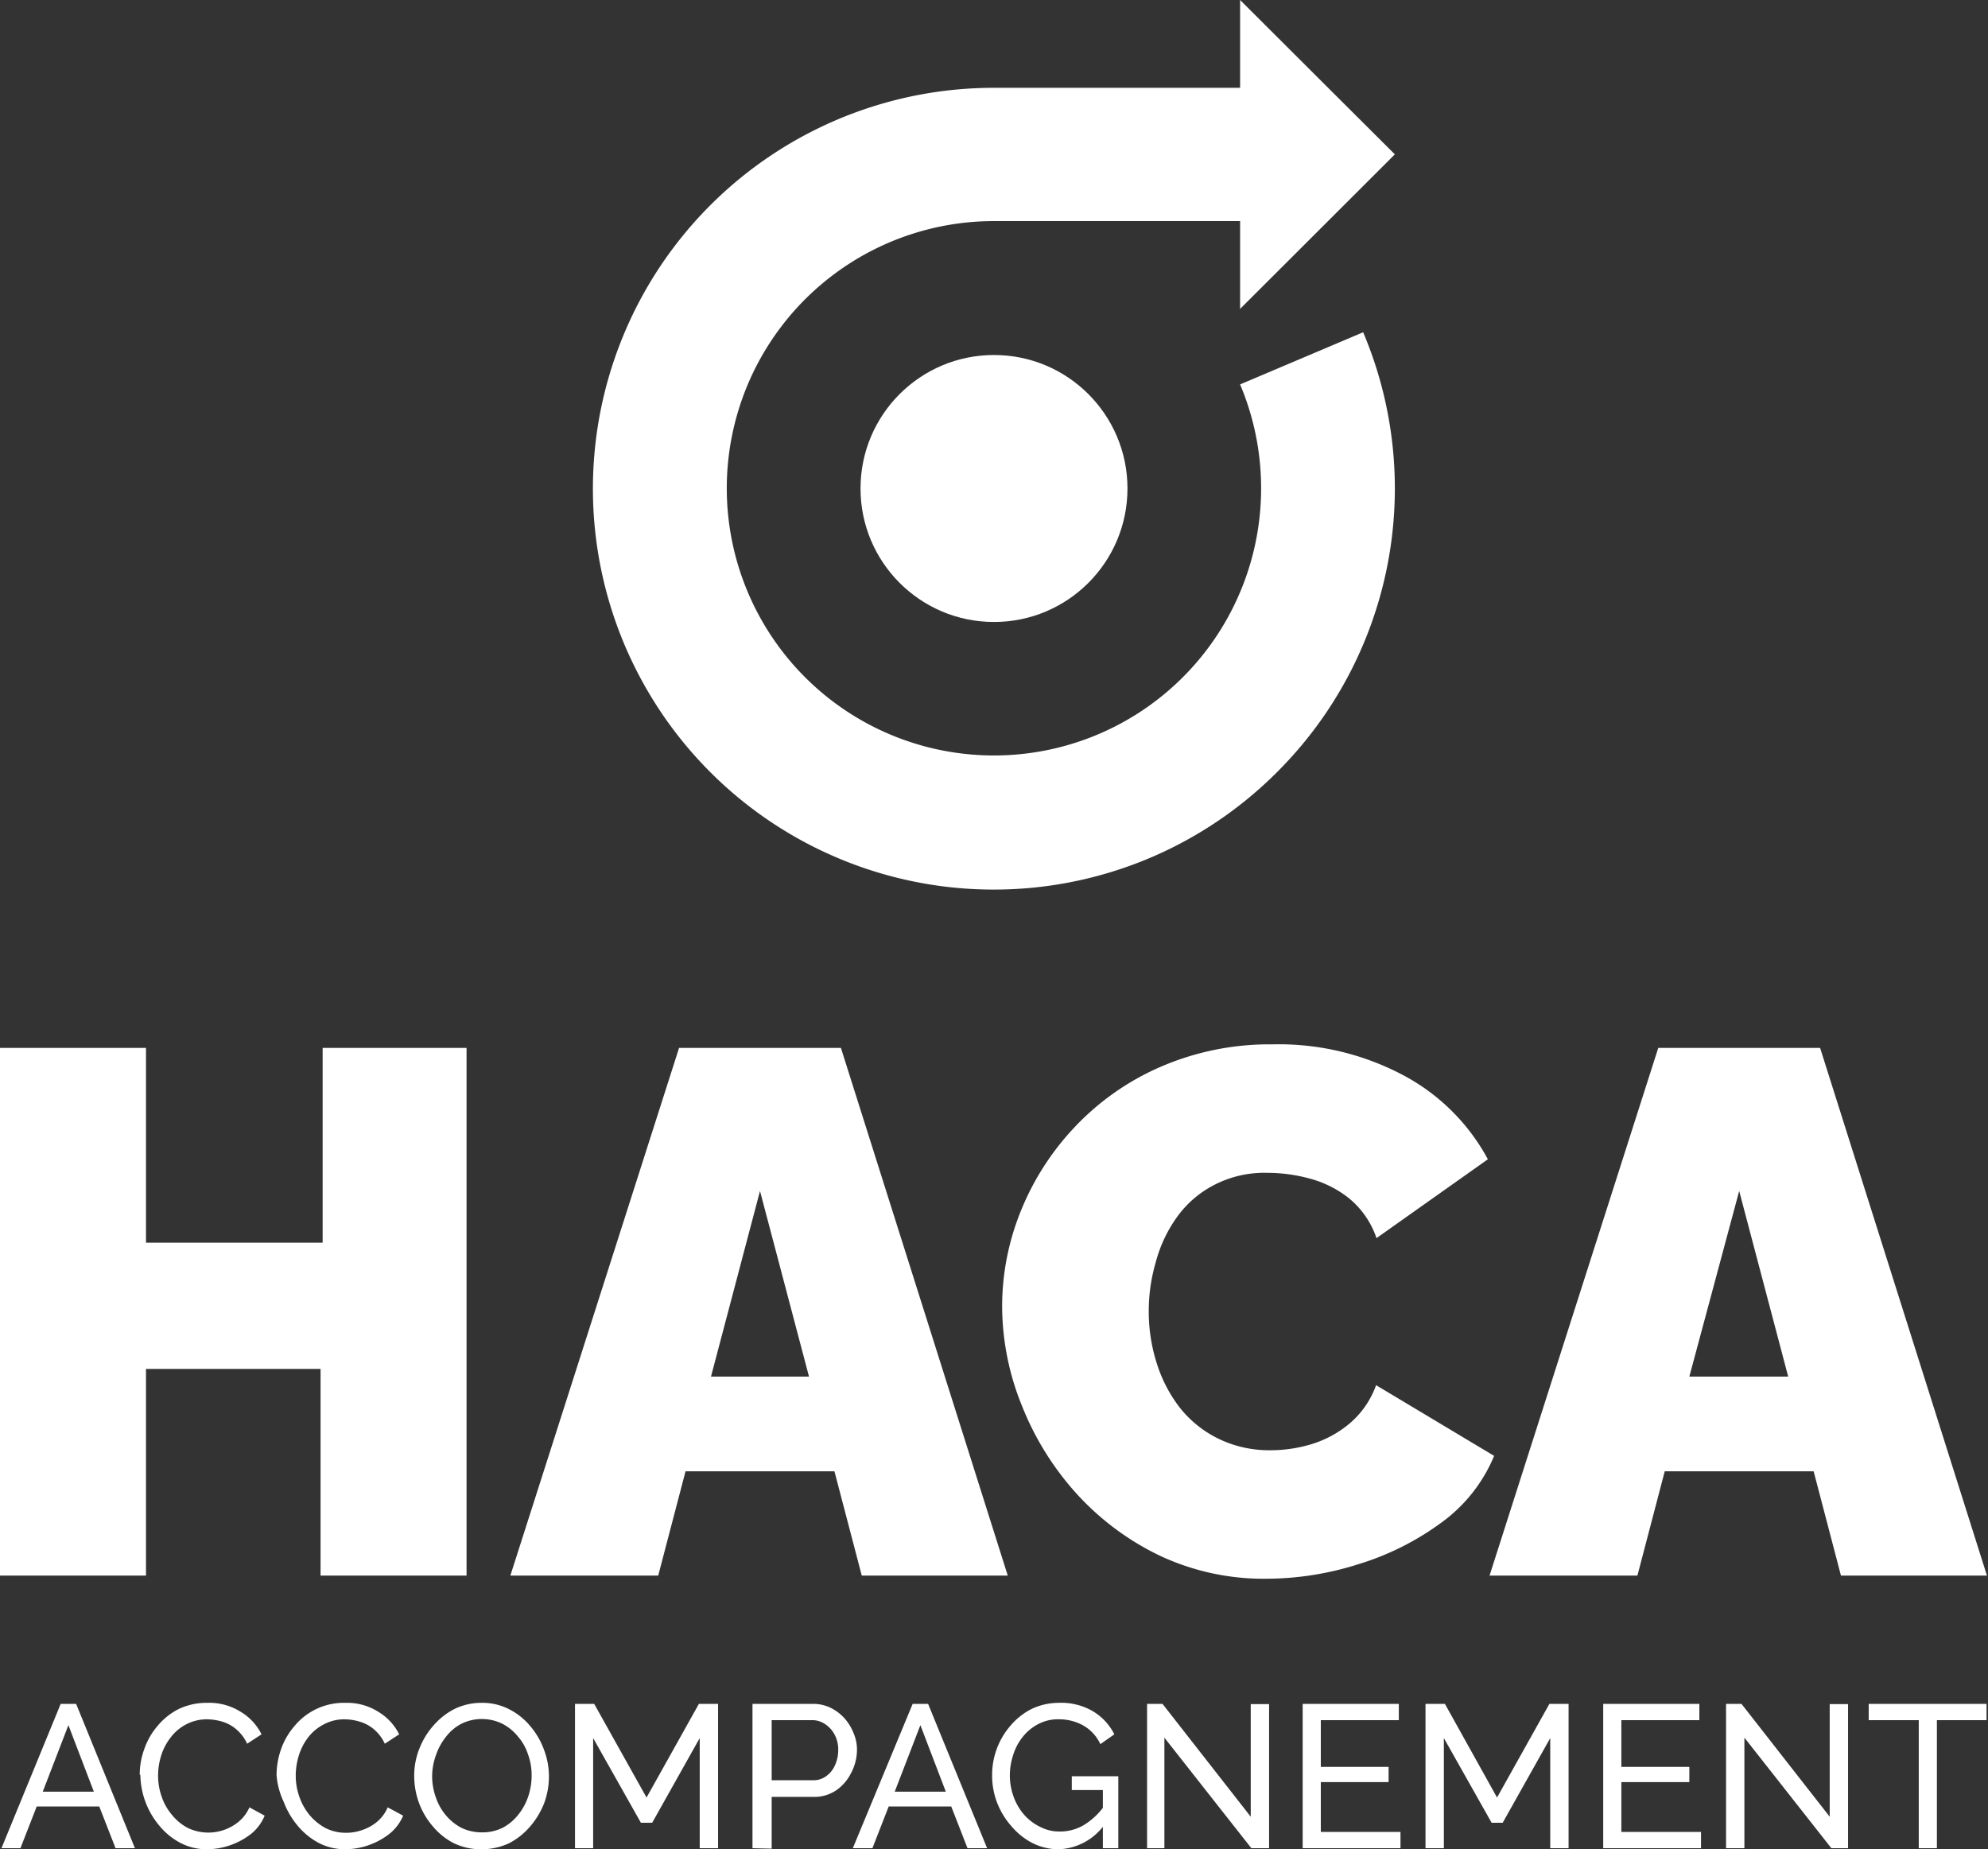 <svg id="Layer_1" data-name="Layer 1" xmlns="http://www.w3.org/2000/svg" viewBox="0 0 95.32 88.66"><rect x="0" y="0" width="95.32" height="88.66" fill="#333333" stroke="none"/><defs><style>.cls-1{fill:#fff;}</style></defs><circle class="cls-1" cx="47.66" cy="23.42" r="6.4"/><path class="cls-1" d="M55.14,41.13A19.21,19.21,0,0,0,61.25,37a19.2,19.2,0,0,0,4.11-21.07l-5.9,2.5a12.81,12.81,0,1,1-11.8-7.83h11.8v4.21l7.42-7.41h0l-3.21-3.2L59.46,0V4.21H47.66a19.22,19.22,0,1,0,7.48,36.92Z"/><path class="cls-1" d="M22.37,50.24v25.3h-7V65.63H7v9.91H0V50.24H7v9.34h8.47V50.24Z"/><path class="cls-1" d="M32.56,50.24h7.76l8,25.3h-7l-1.31-5H32.87l-1.31,5H24.47ZM38.79,66l-2.35-8.9L34.09,66Z"/><path class="cls-1" d="M48.05,62.64a12.18,12.18,0,0,1,.88-4.54,12.81,12.81,0,0,1,2.54-4,12.48,12.48,0,0,1,4.08-2.91A13.13,13.13,0,0,1,61,50.07a12.74,12.74,0,0,1,6.34,1.51,9.85,9.85,0,0,1,4,4L66,59.36a4.22,4.22,0,0,0-1.33-1.92,5.16,5.16,0,0,0-1.89-.94,7.72,7.72,0,0,0-2-.27,5.23,5.23,0,0,0-2.58.59,5,5,0,0,0-1.78,1.55,6.58,6.58,0,0,0-1,2.13,8.35,8.35,0,0,0-.34,2.35,8.16,8.16,0,0,0,.39,2.53,6.77,6.77,0,0,0,1.14,2.16A5.37,5.37,0,0,0,58.47,69a5.56,5.56,0,0,0,2.44.53,6.77,6.77,0,0,0,2-.3,5.19,5.19,0,0,0,1.82-1,4.32,4.32,0,0,0,1.25-1.82l5.66,3.39A7.5,7.5,0,0,1,69.11,73a13.2,13.2,0,0,1-4,2,14.6,14.6,0,0,1-4.38.69,11.71,11.71,0,0,1-5.15-1.12,13,13,0,0,1-4-3A13.92,13.92,0,0,1,49,67.4,12.76,12.76,0,0,1,48.05,62.64Z"/><path class="cls-1" d="M79.51,50.24h7.76l8,25.3h-7l-1.31-5H79.82l-1.31,5H71.42ZM85.74,66l-2.35-8.9L81,66Z"/><path class="cls-1" d="M2.91,81.69h.74l2.82,6.92H5.54l-.78-2h-3l-.78,2H.07ZM4.5,85.9,3.28,82.71,2.05,85.9Z"/><path class="cls-1" d="M6.7,85.09a3.57,3.57,0,0,1,.22-1.24,3.42,3.42,0,0,1,.64-1.11,3.18,3.18,0,0,1,1-.8,3.12,3.12,0,0,1,1.39-.3,2.82,2.82,0,0,1,1.59.43,2.6,2.6,0,0,1,1,1.08l-.69.45a2,2,0,0,0-.52-.69,1.82,1.82,0,0,0-.68-.37,2.68,2.68,0,0,0-.72-.11,2.13,2.13,0,0,0-1,.24,2.21,2.21,0,0,0-.74.62,2.79,2.79,0,0,0-.46.87,3.27,3.27,0,0,0-.15,1,3,3,0,0,0,.18,1,2.64,2.64,0,0,0,.51.88,2.38,2.38,0,0,0,.76.61,2.29,2.29,0,0,0,2.4-.3,1.88,1.88,0,0,0,.53-.7l.73.4a2.2,2.2,0,0,1-.66.88,3.49,3.49,0,0,1-2.09.73,2.71,2.71,0,0,1-1.3-.31,3.28,3.28,0,0,1-1-.82,3.87,3.87,0,0,1-.91-2.44Z"/><path class="cls-1" d="M13.26,85.09a3.81,3.81,0,0,1,.22-1.24,3.45,3.45,0,0,1,.65-1.11,3.07,3.07,0,0,1,2.43-1.1,2.81,2.81,0,0,1,1.58.43,2.63,2.63,0,0,1,1,1.08l-.69.45a2,2,0,0,0-.52-.69,1.86,1.86,0,0,0-.69-.37,2.56,2.56,0,0,0-.71-.11,2.08,2.08,0,0,0-1,.24,2.25,2.25,0,0,0-.75.62,2.77,2.77,0,0,0-.45.87,3.27,3.27,0,0,0-.15,1,3,3,0,0,0,.18,1,2.8,2.8,0,0,0,.5.88,2.62,2.62,0,0,0,.76.61,2.18,2.18,0,0,0,1,.22,2.22,2.22,0,0,0,.74-.13,2.16,2.16,0,0,0,.71-.39,1.86,1.86,0,0,0,.52-.7l.74.4a2.23,2.23,0,0,1-.67.88,3.49,3.49,0,0,1-2.08.73,2.75,2.75,0,0,1-1.31-.31,3.39,3.39,0,0,1-1-.82,4,4,0,0,1-.67-1.15A3.6,3.6,0,0,1,13.26,85.09Z"/><path class="cls-1" d="M23.08,88.66a3,3,0,0,1-1.32-.29,3.22,3.22,0,0,1-1-.8,3.68,3.68,0,0,1-.67-1.13,3.81,3.81,0,0,1-.23-1.29,3.48,3.48,0,0,1,.25-1.32,3.68,3.68,0,0,1,.69-1.12,3.31,3.31,0,0,1,1-.78,2.94,2.94,0,0,1,1.29-.29,2.8,2.8,0,0,1,1.33.31,3.21,3.21,0,0,1,1,.8,3.68,3.68,0,0,1,.66,1.13,3.58,3.58,0,0,1,.24,1.28,3.68,3.68,0,0,1-.24,1.32,3.89,3.89,0,0,1-.69,1.12,3.31,3.31,0,0,1-1,.78A3.13,3.13,0,0,1,23.08,88.66Zm-2.36-3.51a3,3,0,0,0,.17,1,2.63,2.63,0,0,0,.48.87,2.46,2.46,0,0,0,.75.61,2.23,2.23,0,0,0,1,.22,2.17,2.17,0,0,0,1-.23,2.37,2.37,0,0,0,.74-.63,2.82,2.82,0,0,0,.47-.87,3.11,3.11,0,0,0,.16-1,2.86,2.86,0,0,0-.17-1,2.48,2.48,0,0,0-.49-.87,2.32,2.32,0,0,0-.75-.61,2.23,2.23,0,0,0-1.95,0,2.21,2.21,0,0,0-.74.62,2.85,2.85,0,0,0-.48.87A3,3,0,0,0,20.72,85.15Z"/><path class="cls-1" d="M33.55,88.61V83.33l-2.28,4.06h-.54l-2.29-4.06v5.28h-.87V81.69h.92L31,86.18l2.51-4.49h.92v6.92Z"/><path class="cls-1" d="M36.08,88.61V81.69H39a1.91,1.91,0,0,1,.83.19,2.25,2.25,0,0,1,.67.51,2.45,2.45,0,0,1,.43.71,2,2,0,0,1,.16.8A2.38,2.38,0,0,1,40.81,85a2.2,2.2,0,0,1-.71.83,1.88,1.88,0,0,1-1.08.32H37v2.48ZM37,85.35h2a1,1,0,0,0,.62-.2,1.24,1.24,0,0,0,.42-.53,1.72,1.72,0,0,0,.15-.72,1.48,1.48,0,0,0-.17-.73,1.34,1.34,0,0,0-.46-.51,1.08,1.08,0,0,0-.62-.19H37Z"/><path class="cls-1" d="M43.76,81.69h.74l2.83,6.92h-.94l-.78-2h-3l-.78,2h-.94Zm1.59,4.21-1.22-3.19L42.9,85.9Z"/><path class="cls-1" d="M50.77,88.66a2.79,2.79,0,0,1-1.27-.3,3.29,3.29,0,0,1-1-.8,3.73,3.73,0,0,1-.69-1.13,3.61,3.61,0,0,1-.24-1.3,3.6,3.6,0,0,1,.92-2.44,3.2,3.2,0,0,1,1-.77,3.07,3.07,0,0,1,1.28-.28,3,3,0,0,1,1.66.42,2.7,2.7,0,0,1,1,1.09l-.67.47a2,2,0,0,0-.83-.9,2.37,2.37,0,0,0-1.15-.29,2,2,0,0,0-1,.23,2.28,2.28,0,0,0-.74.61,2.59,2.59,0,0,0-.46.87,3.1,3.1,0,0,0-.16,1,3,3,0,0,0,.18,1,2.7,2.7,0,0,0,.51.87,2.41,2.41,0,0,0,.77.58,2,2,0,0,0,.94.22,2.25,2.25,0,0,0,1.13-.3,3.37,3.37,0,0,0,1-.93v.91A2.83,2.83,0,0,1,50.77,88.66Zm2.11-2.84H51.39v-.66h2.23v3.45h-.74Z"/><path class="cls-1" d="M55.83,83.31v5.3H55V81.69h.74l4.23,5.41V81.7h.88v6.91H60Z"/><path class="cls-1" d="M67.15,87.83v.78H62.46V81.69h4.61v.78H63.33v2.24h3.25v.73H63.33v2.39Z"/><path class="cls-1" d="M74.33,88.61V83.33l-2.28,4.06h-.53l-2.29-4.06v5.28h-.88V81.69h.93l2.5,4.49,2.51-4.49h.92v6.92Z"/><path class="cls-1" d="M81.56,87.83v.78H76.87V81.69h4.61v.78H77.74v2.24H81v.73H77.74v2.39Z"/><path class="cls-1" d="M83.64,83.31v5.3h-.88V81.69h.74l4.23,5.41V81.7h.88v6.91h-.8Z"/><path class="cls-1" d="M95.25,82.47H92.87v6.14H92V82.47H89.6v-.78h5.65Z"/></svg>